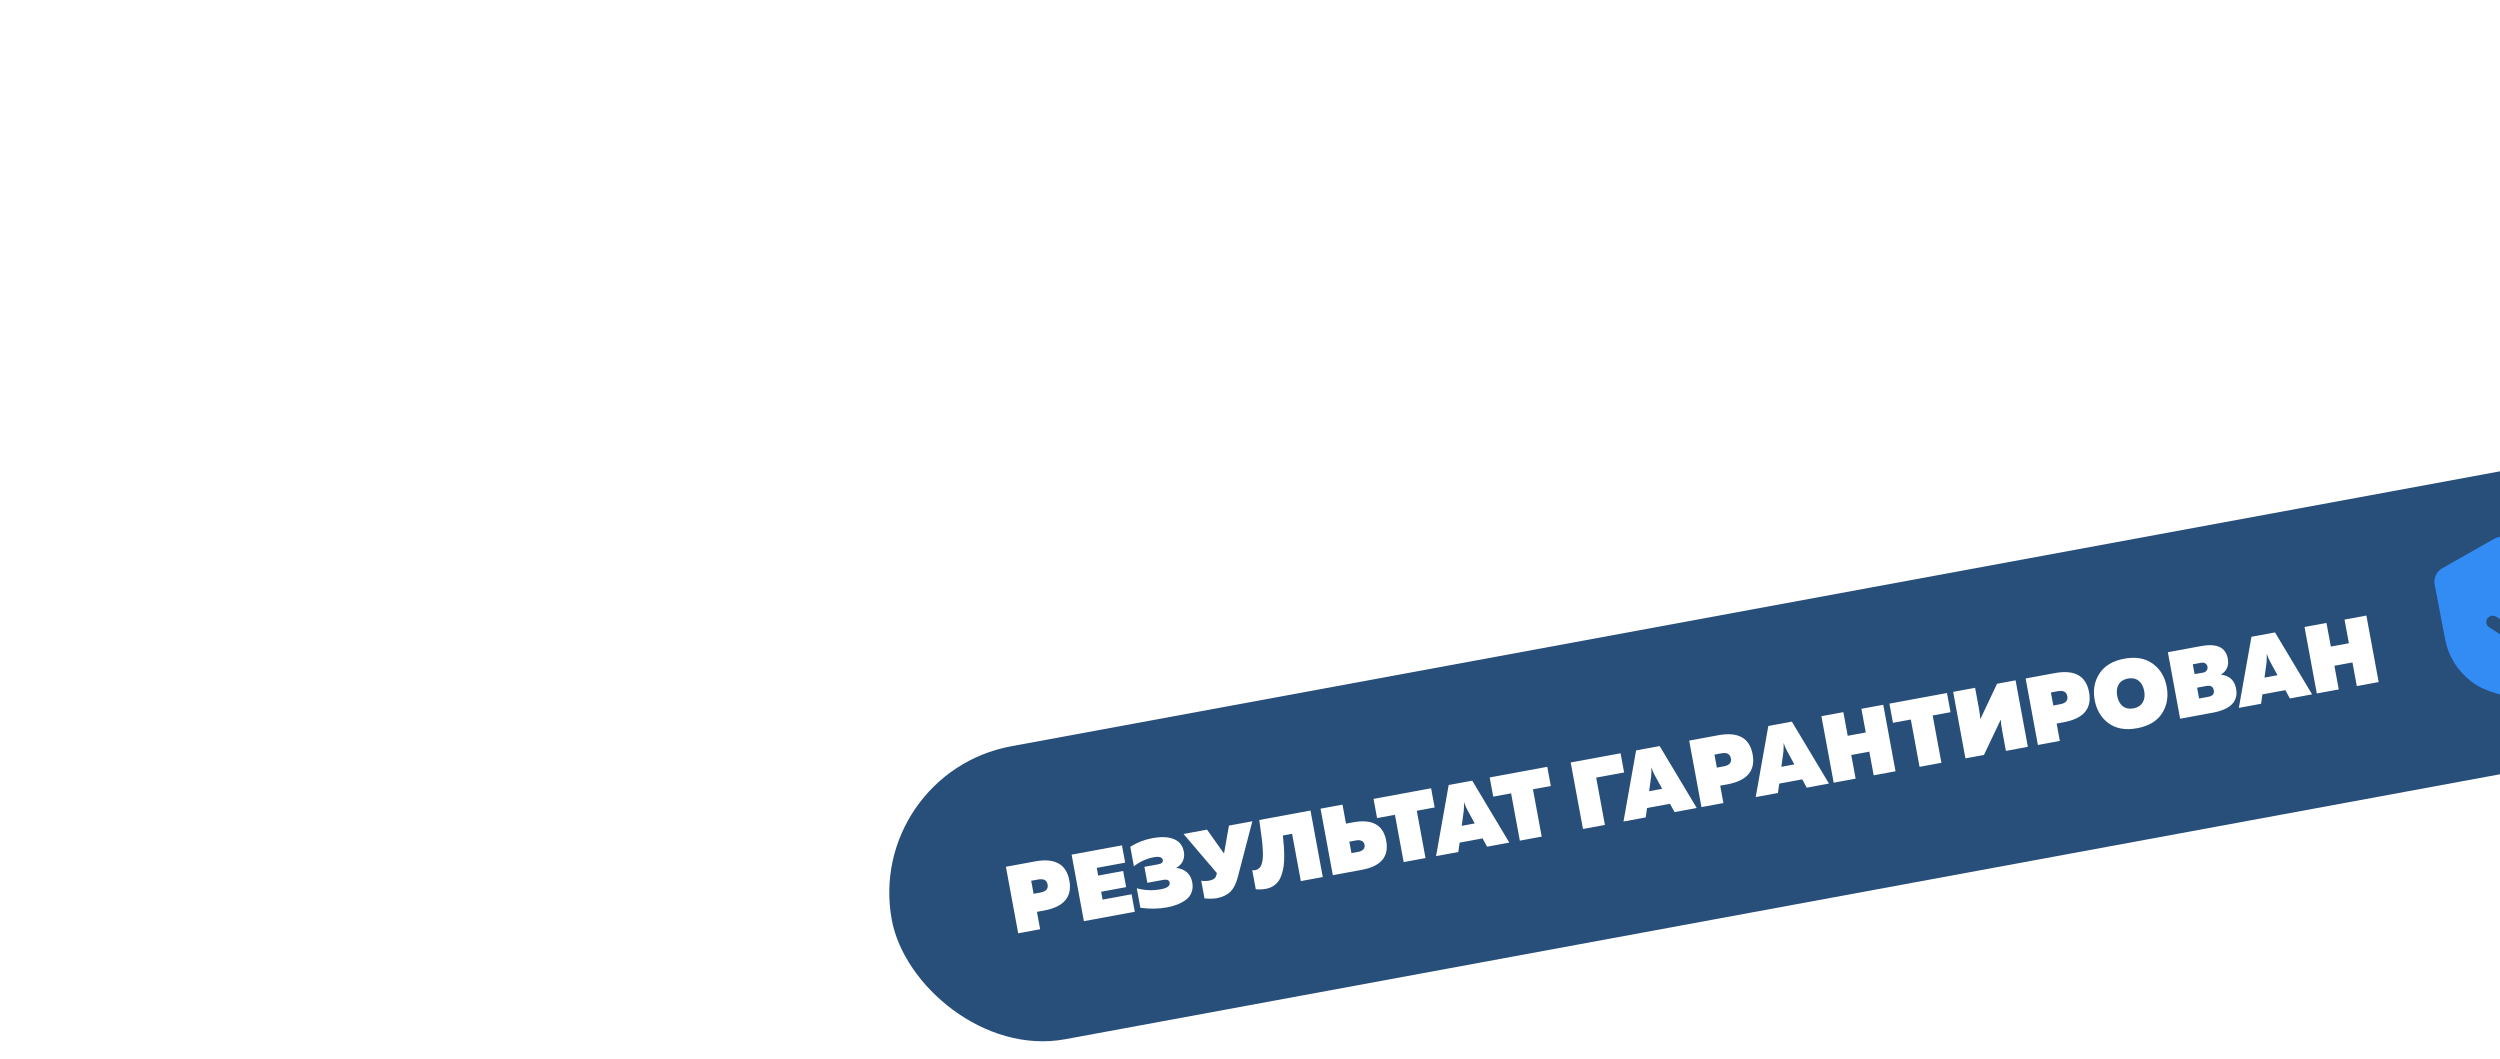 <?xml version="1.0" encoding="UTF-8"?> <svg xmlns="http://www.w3.org/2000/svg" width="621" height="263" viewBox="0 0 621 263" fill="none"> <g filter="url(#filter0_dddd_214_870)"> <g filter="url(#filter1_b_214_870)"> <rect x="4.797" y="95.091" width="455" height="74" rx="37" transform="rotate(-10.463 4.797 95.091)" fill="#284E7A"></rect> </g> <path d="M39.868 118.308L47.09 116.975C52.031 116.062 54.877 117.644 55.63 121.719C56.379 125.778 54.284 128.264 49.343 129.176L47.573 129.503L48.371 133.822L42.919 134.829L39.868 118.308ZM50.225 122.717C50.025 121.631 49.24 121.215 47.871 121.468L46.148 121.786L46.745 125.019L48.468 124.701C49.837 124.448 50.422 123.787 50.225 122.717ZM56.186 115.295L68.695 112.985L69.488 117.28L62.431 118.584L62.784 120.495L68.991 119.349L69.732 123.361L63.525 124.507L63.887 126.466L71.085 125.137L71.887 129.48L59.237 131.816L56.186 115.295ZM86.156 122.159C86.328 123.087 86.27 123.919 85.983 124.656C85.712 125.389 85.248 126.004 84.591 126.499C83.947 126.976 83.238 127.367 82.464 127.673C81.691 127.978 80.832 128.218 79.888 128.393C77.796 128.779 75.589 128.812 73.268 128.492L72.375 123.654C74.313 124.191 76.312 124.269 78.373 123.889C79.962 123.595 80.683 123.047 80.535 122.245C80.418 121.616 79.888 121.388 78.944 121.562L75.003 122.29L74.271 118.325L77.764 117.68C78.582 117.529 78.94 117.178 78.838 116.628C78.708 115.92 77.958 115.692 76.589 115.945C74.843 116.267 73.198 117.01 71.656 118.174L70.762 113.335C72.454 112.275 74.275 111.564 76.226 111.204C78.445 110.794 80.232 110.871 81.589 111.434C82.959 111.978 83.787 113.029 84.075 114.587C84.226 115.405 84.139 116.169 83.815 116.88C83.503 117.572 82.957 118.137 82.175 118.574C84.449 118.903 85.776 120.098 86.156 122.159ZM97.484 120.823C97.071 122.462 96.451 123.691 95.626 124.51C94.799 125.314 93.685 125.845 92.284 126.103C91.45 126.257 90.421 126.277 89.195 126.161L88.385 121.772C89.039 121.879 89.704 121.87 90.381 121.745C91.388 121.559 91.967 121.126 92.118 120.448L92.282 119.88L83.995 110.16L89.825 109.083L94.044 115.016L95.276 108.076L101.082 107.004L97.484 120.823ZM102.806 106.686L115.527 104.337L118.578 120.857L113.126 121.864L110.956 110.111L108.666 110.534C108.765 111.508 108.845 112.38 108.905 113.15C108.963 113.904 108.994 114.728 108.996 115.622C108.998 116.517 108.958 117.313 108.876 118.012C108.79 118.695 108.641 119.381 108.426 120.072C108.212 120.762 107.938 121.35 107.605 121.834C107.268 122.303 106.832 122.717 106.297 123.077C105.774 123.417 105.166 123.651 104.474 123.779C103.609 123.939 102.761 123.974 101.931 123.883L101.059 119.163C101.71 119.254 102.252 119.105 102.685 118.716C103.002 118.495 103.243 118.125 103.407 117.606C103.572 117.088 103.666 116.542 103.69 115.968C103.73 115.391 103.718 114.661 103.652 113.778C103.603 112.892 103.534 112.124 103.446 111.473C103.359 110.822 103.245 109.989 103.107 108.973C102.968 107.958 102.868 107.195 102.806 106.686ZM128.296 119.063L121.074 120.397L118.023 103.876L123.475 102.869L124.347 107.589L126.117 107.262C130.869 106.385 133.608 107.913 134.334 111.846C135.06 115.78 133.048 118.185 128.296 119.063ZM125.175 112.073L125.698 114.906L127.421 114.587C127.94 114.492 128.343 114.295 128.63 113.998C128.932 113.698 129.04 113.312 128.953 112.84C128.866 112.368 128.627 112.046 128.238 111.874C127.864 111.699 127.417 111.659 126.898 111.755L125.175 112.073ZM131.184 101.446L145.486 98.804L146.367 103.572L141.93 104.391L144.1 116.144L138.672 117.147L136.501 105.394L132.064 106.213L131.184 101.446ZM152.241 114.641L146.718 115.661L149.851 97.998L155.704 96.918L164.915 112.301L159.392 113.321L158.279 111.256L152.567 112.311L152.241 114.641ZM153.597 104.409L153.09 108.139L156.324 107.542L154.518 104.239C154.17 103.587 153.882 102.908 153.654 102.202C153.675 102.849 153.657 103.584 153.597 104.409ZM160.04 96.117L174.342 93.476L175.222 98.243L170.785 99.062L172.956 110.816L167.528 111.818L165.357 100.065L160.92 100.884L160.04 96.117ZM188.663 107.915L183.211 108.922L180.16 92.401L192.551 90.113L193.431 94.881L186.492 96.162L188.663 107.915ZM198.798 106.044L193.275 107.064L196.408 89.401L202.261 88.32L211.471 103.703L205.949 104.723L204.835 102.659L199.124 103.714L198.798 106.044ZM200.154 95.811L199.647 99.541L202.88 98.944L201.074 95.641C200.726 94.99 200.438 94.311 200.21 93.604C200.232 94.251 200.213 94.987 200.154 95.811ZM209.592 86.966L216.814 85.633C221.755 84.72 224.601 86.302 225.354 90.377C226.103 94.436 224.008 96.922 219.067 97.834L217.297 98.161L218.095 102.48L212.643 103.487L209.592 86.966ZM219.949 91.375C219.749 90.289 218.964 89.873 217.595 90.126L215.872 90.444L216.469 93.677L218.192 93.359C219.561 93.106 220.147 92.445 219.949 91.375ZM231.641 99.979L226.118 100.999L229.251 83.336L235.104 82.255L244.314 97.638L238.792 98.658L237.679 96.594L231.967 97.649L231.641 99.979ZM232.997 89.746L232.49 93.476L235.723 92.879L233.918 89.576C233.569 88.925 233.281 88.246 233.053 87.54C233.075 88.186 233.056 88.922 232.997 89.746ZM252.371 79.067L257.8 78.064L260.85 94.585L255.422 95.587L254.337 89.711L249.853 90.539L250.938 96.415L245.486 97.422L242.435 80.901L247.887 79.895L248.972 85.771L253.457 84.943L252.371 79.067ZM259.33 77.782L273.632 75.14L274.512 79.908L270.075 80.727L272.246 92.481L266.818 93.483L264.647 81.73L260.21 82.549L259.33 77.782ZM293.72 88.515L288.268 89.522L287.353 84.566C287.155 83.496 287.031 82.559 286.98 81.754L282.816 90.528L278.214 91.378L275.163 74.858L280.615 73.851L281.526 78.784C281.729 79.885 281.857 80.838 281.907 81.642L286.067 72.844L290.669 71.994L293.72 88.515ZM293.164 71.534L300.386 70.2C305.326 69.288 308.173 70.869 308.925 74.944C309.675 79.004 307.579 81.489 302.639 82.402L300.869 82.729L301.666 87.048L296.214 88.054L293.164 71.534ZM303.52 75.942C303.32 74.857 302.535 74.44 301.166 74.693L299.444 75.011L300.041 78.244L301.764 77.926C303.132 77.674 303.718 77.012 303.52 75.942ZM313.805 82.683C311.945 81.334 310.784 79.409 310.323 76.907C309.861 74.405 310.259 72.2 311.517 70.292C312.773 68.368 314.824 67.143 317.672 66.617C320.52 66.091 322.874 66.503 324.734 67.852C326.591 69.184 327.75 71.102 328.212 73.603C328.674 76.105 328.277 78.318 327.022 80.242C325.763 82.15 323.71 83.367 320.862 83.893C318.015 84.419 315.662 84.016 313.805 82.683ZM322.223 77.516C322.699 76.745 322.831 75.785 322.619 74.636C322.407 73.488 321.941 72.638 321.221 72.088C320.516 71.535 319.637 71.355 318.583 71.55C317.529 71.745 316.764 72.228 316.288 72.999C315.828 73.767 315.704 74.726 315.916 75.874C316.128 77.023 316.586 77.874 317.29 78.427C318.01 78.977 318.897 79.155 319.952 78.961C321.006 78.766 321.763 78.284 322.223 77.516ZM328.496 65.009L336.756 63.484C340.658 62.763 342.867 63.795 343.381 66.58C343.706 68.342 343.139 69.676 341.679 70.58C343.806 70.822 345.063 71.989 345.449 74.081C346.03 77.228 344.079 79.216 339.595 80.043L331.547 81.53L328.496 65.009ZM338.571 76.084C339.625 75.889 340.069 75.343 339.903 74.446C339.738 73.55 339.128 73.198 338.074 73.393L335.761 73.82L336.258 76.511L338.571 76.084ZM338.338 68.61C338.271 68.248 338.099 67.979 337.822 67.802C337.543 67.609 337.183 67.554 336.742 67.635L334.689 68.014L335.138 70.445L337.195 70.09C337.636 70.008 337.952 69.828 338.145 69.548C338.337 69.269 338.401 68.956 338.338 68.61ZM351.651 77.817L346.128 78.837L349.261 61.175L355.114 60.094L364.324 75.477L358.802 76.497L357.689 74.433L351.977 75.487L351.651 77.817ZM353.007 67.585L352.5 71.315L355.733 70.718L353.928 67.415C353.579 66.763 353.291 66.084 353.063 65.378C353.085 66.025 353.066 66.76 353.007 67.585ZM372.381 56.905L377.81 55.903L380.86 72.423L375.432 73.426L374.347 67.549L369.863 68.377L370.948 74.254L365.496 75.26L362.445 58.74L367.897 57.733L368.982 63.61L373.467 62.782L372.381 56.905Z" fill="white"></path> <path d="M412.112 36.357L426.783 38.403C428.425 38.63 429.731 39.846 430.032 41.424L432.652 55.121C433.447 59.274 432.663 63.588 430.448 67.264C429.428 68.951 428.008 70.501 426.107 72.004L419.404 77.315C419.194 77.48 418.95 77.59 418.693 77.639C418.435 77.689 418.166 77.676 417.913 77.599L409.704 75.136C407.371 74.434 405.48 73.514 403.916 72.324C400.494 69.723 398.172 66.001 397.376 61.843L394.757 48.156C394.457 46.576 395.222 44.967 396.663 44.15L409.553 36.844C410.317 36.406 411.228 36.231 412.112 36.357ZM421.437 49.838C420.709 49.363 419.714 49.551 419.214 50.261L413.466 58.413L410.088 56.206C409.361 55.73 408.368 55.92 407.866 56.63C407.367 57.34 407.55 58.299 408.277 58.774L412.97 61.845C413.335 62.083 413.764 62.154 414.166 62.076C414.568 62 414.941 61.776 415.192 61.42L421.846 51.982C422.345 51.272 422.162 50.313 421.437 49.838Z" fill="#328CF4"></path> </g> <defs> <filter id="filter0_dddd_214_870" x="0.894" y="0.563" width="619.678" height="262.2" filterUnits="userSpaceOnUse" color-interpolation-filters="sRGB"> <feFlood flood-opacity="0" result="BackgroundImageFix"></feFlood> <feColorMatrix in="SourceAlpha" type="matrix" values="0 0 0 0 0 0 0 0 0 0 0 0 0 0 0 0 0 0 127 0" result="hardAlpha"></feColorMatrix> <feOffset dx="7" dy="3"></feOffset> <feGaussianBlur stdDeviation="8.5"></feGaussianBlur> <feColorMatrix type="matrix" values="0 0 0 0 0 0 0 0 0 0 0 0 0 0 0 0 0 0 0.1 0"></feColorMatrix> <feBlend mode="normal" in2="BackgroundImageFix" result="effect1_dropShadow_214_870"></feBlend> <feColorMatrix in="SourceAlpha" type="matrix" values="0 0 0 0 0 0 0 0 0 0 0 0 0 0 0 0 0 0 127 0" result="hardAlpha"></feColorMatrix> <feOffset dx="28" dy="13"></feOffset> <feGaussianBlur stdDeviation="15.5"></feGaussianBlur> <feColorMatrix type="matrix" values="0 0 0 0 0 0 0 0 0 0 0 0 0 0 0 0 0 0 0.09 0"></feColorMatrix> <feBlend mode="normal" in2="effect1_dropShadow_214_870" result="effect2_dropShadow_214_870"></feBlend> <feColorMatrix in="SourceAlpha" type="matrix" values="0 0 0 0 0 0 0 0 0 0 0 0 0 0 0 0 0 0 127 0" result="hardAlpha"></feColorMatrix> <feOffset dx="63" dy="29"></feOffset> <feGaussianBlur stdDeviation="21"></feGaussianBlur> <feColorMatrix type="matrix" values="0 0 0 0 0 0 0 0 0 0 0 0 0 0 0 0 0 0 0.05 0"></feColorMatrix> <feBlend mode="normal" in2="effect2_dropShadow_214_870" result="effect3_dropShadow_214_870"></feBlend> <feColorMatrix in="SourceAlpha" type="matrix" values="0 0 0 0 0 0 0 0 0 0 0 0 0 0 0 0 0 0 127 0" result="hardAlpha"></feColorMatrix> <feOffset dx="112" dy="52"></feOffset> <feGaussianBlur stdDeviation="24.5"></feGaussianBlur> <feColorMatrix type="matrix" values="0 0 0 0 0 0 0 0 0 0 0 0 0 0 0 0 0 0 0.01 0"></feColorMatrix> <feBlend mode="normal" in2="effect3_dropShadow_214_870" result="effect4_dropShadow_214_870"></feBlend> <feBlend mode="normal" in="SourceGraphic" in2="effect4_dropShadow_214_870" result="shape"></feBlend> </filter> <filter id="filter1_b_214_870" x="-3.106" y="4.563" width="476.678" height="171.2" filterUnits="userSpaceOnUse" color-interpolation-filters="sRGB"> <feFlood flood-opacity="0" result="BackgroundImageFix"></feFlood> <feGaussianBlur in="BackgroundImageFix" stdDeviation="7"></feGaussianBlur> <feComposite in2="SourceAlpha" operator="in" result="effect1_backgroundBlur_214_870"></feComposite> <feBlend mode="normal" in="SourceGraphic" in2="effect1_backgroundBlur_214_870" result="shape"></feBlend> </filter> </defs> </svg> 